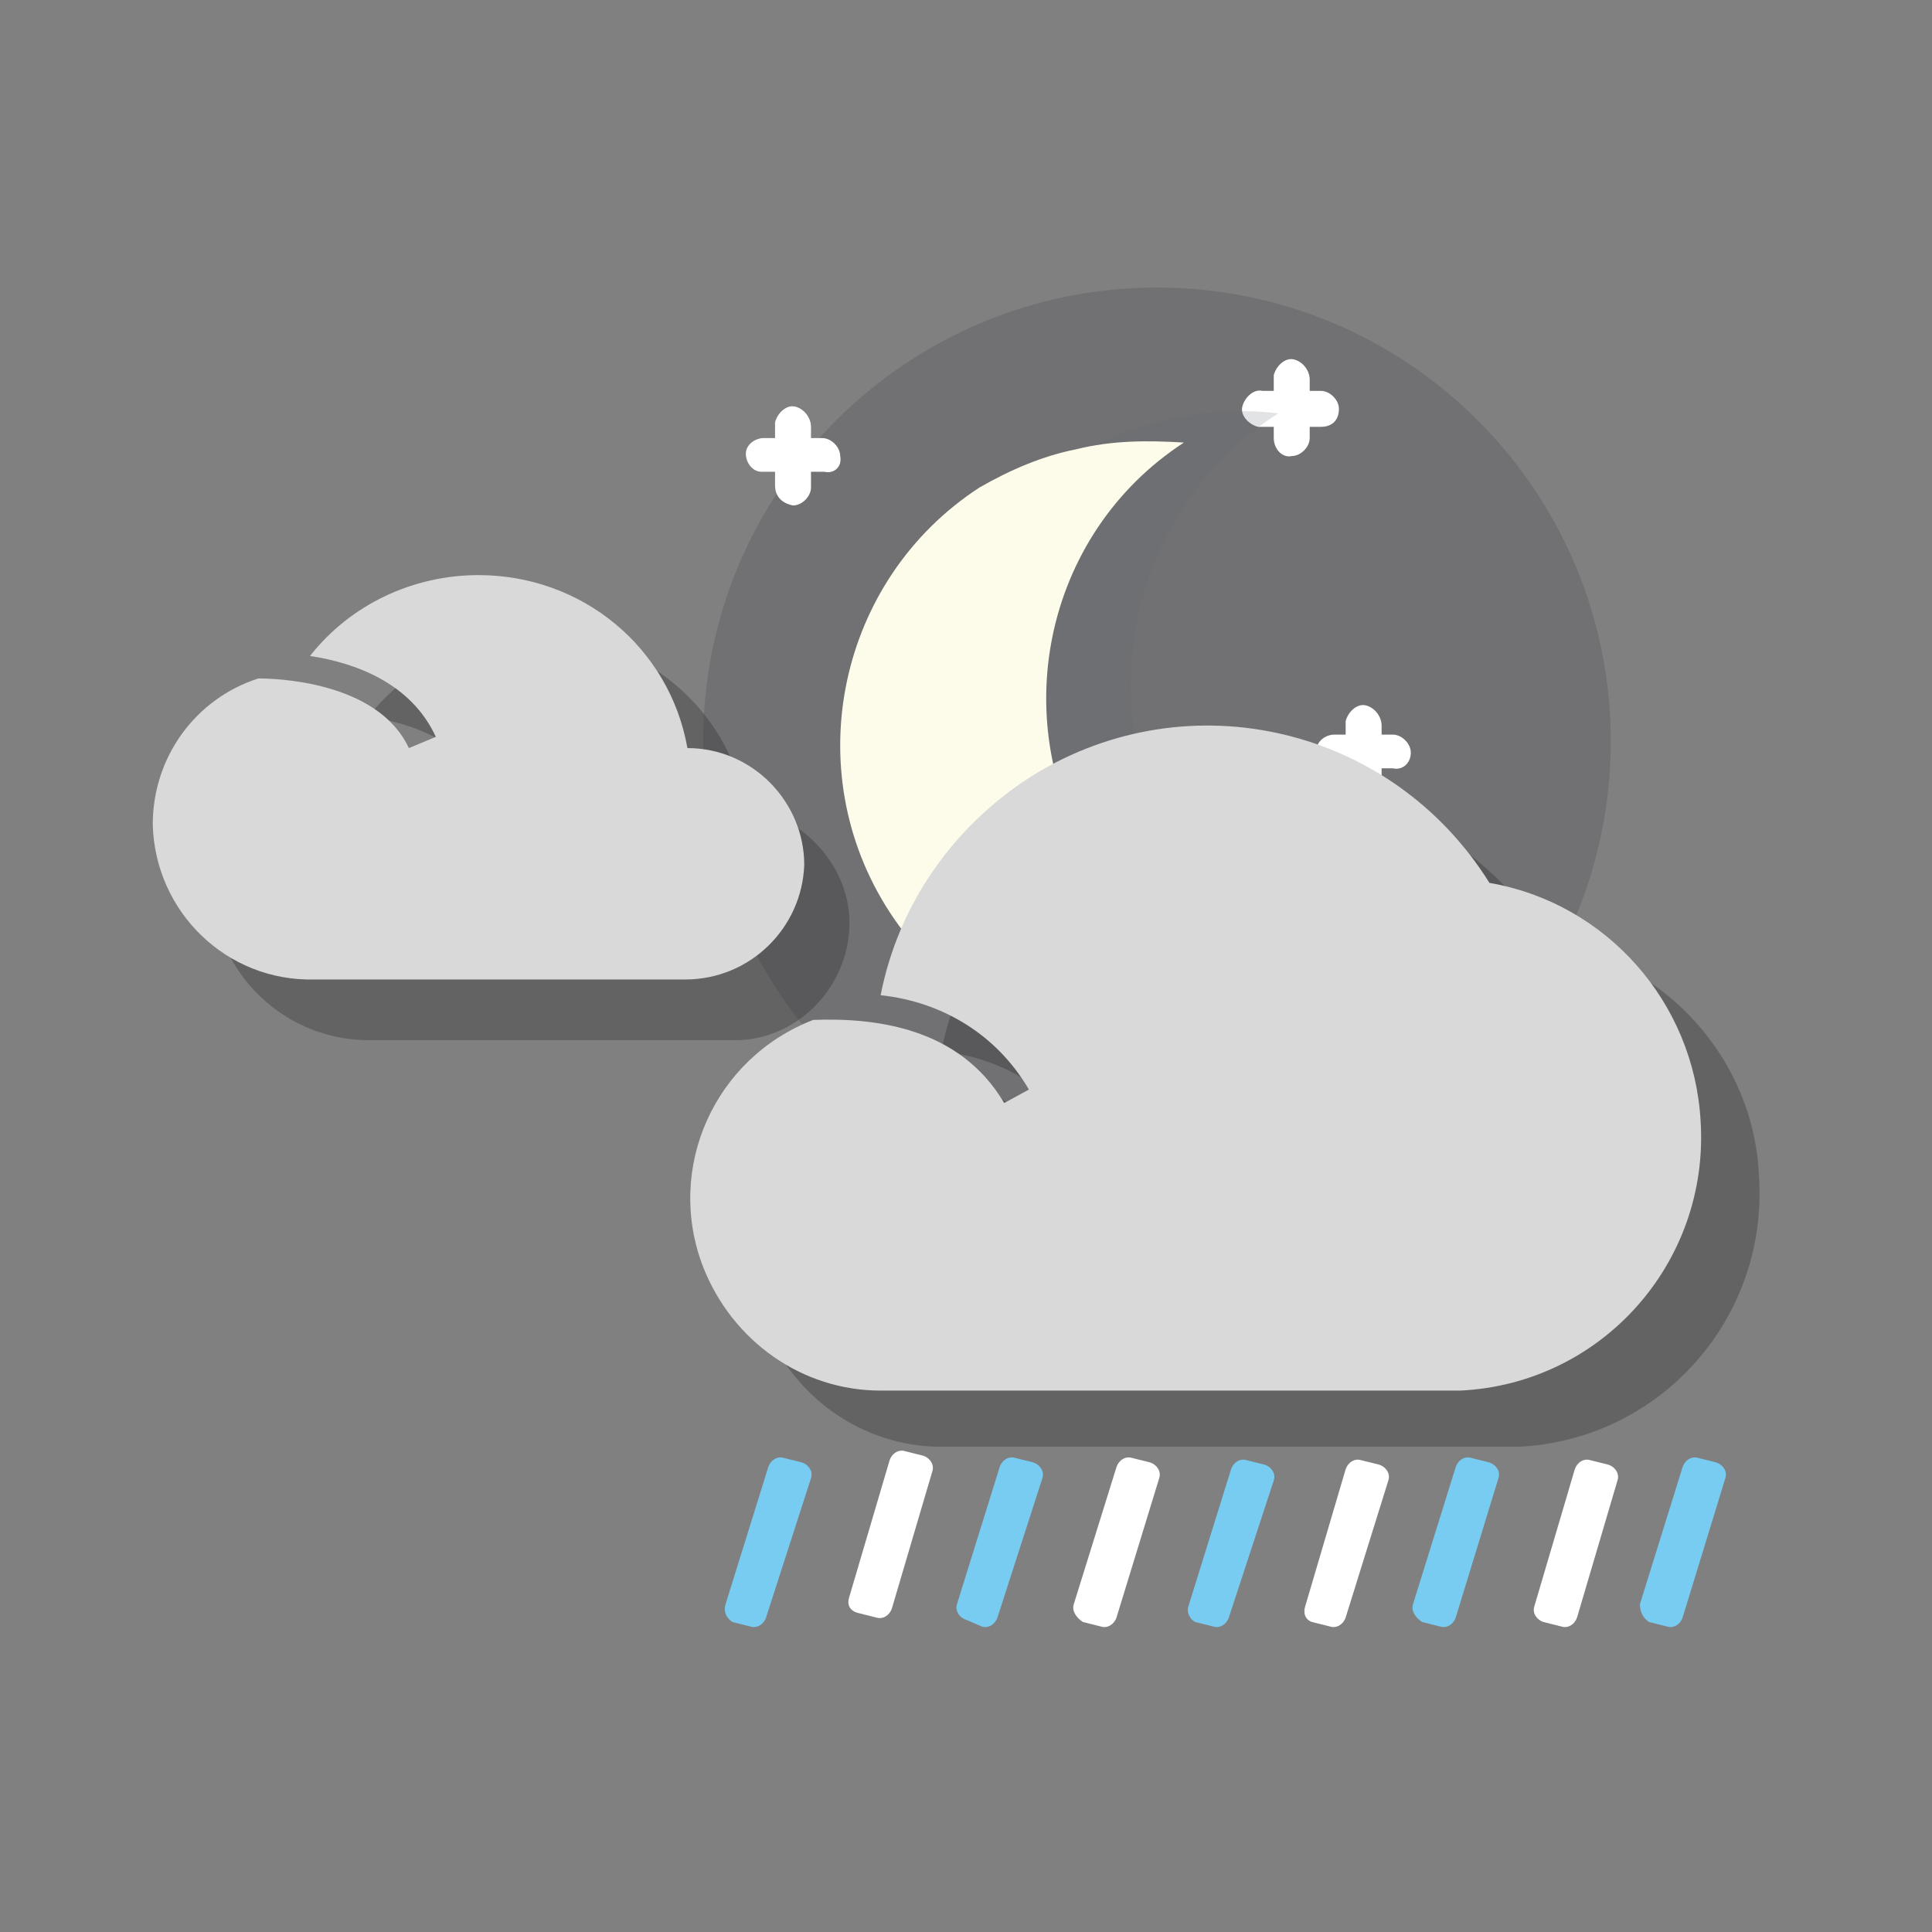 <svg width="86" height="86" viewBox="0 0 86 86" fill="none" xmlns="http://www.w3.org/2000/svg">
<rect x="0" y="0" width="86" height="86" fill="#808080" stroke="none"/>
<path opacity="0.25" d="M51.5 53.2C62.656 53.2 71.7 44.156 71.7 33C71.7 21.844 62.656 12.8 51.5 12.8C40.344 12.8 31.3 21.844 31.3 33C31.3 44.156 40.344 53.2 51.5 53.2Z" fill="#44454E"/>
<path d="M60.7 35.7C61.1 35.7 61.5 35.3 61.5 34.9V32.3C61.5 31.9 61.2 31.5 60.8 31.4C60.4 31.3 60 31.7 59.9 32.1C59.9 32.2 59.9 32.2 59.9 32.3V35C59.9 35.4 60.2 35.7 60.7 35.7Z" fill="white"/>
<path d="M62.8 33.5C62.8 33.1 62.4 32.7 62 32.7H59.4C59 32.7 58.6 33 58.6 33.4C58.6 33.8 58.9 34.2 59.3 34.2H62C62.4 34.3 62.8 34 62.8 33.5Z" fill="white"/>
<path d="M35.3 22.5C35.7 22.5 36.1 22.1 36.1 21.7V19C36.1 18.6 35.8 18.2 35.4 18.1C35 18 34.6 18.4 34.5 18.8C34.5 18.9 34.5 18.9 34.5 19V21.6C34.5 22.1 34.8 22.4 35.3 22.5C35.2 22.4 35.2 22.4 35.3 22.5Z" fill="white"/>
<path d="M37.4 20.3C37.4 19.9 37 19.5 36.6 19.5H34C33.6 19.5 33.2 19.8 33.2 20.2C33.2 20.6 33.5 21 33.9 21H36.7C37.1 21.1 37.5 20.8 37.4 20.3Z" fill="white"/>
<path d="M57.5 20.3C57.9 20.3 58.3 19.9 58.3 19.5V16.9C58.3 16.5 58 16.1 57.6 16C57.2 15.9 56.8 16.3 56.7 16.7C56.7 16.8 56.7 16.8 56.7 16.9V19.5C56.7 20 57.1 20.4 57.5 20.3C57.5 20.4 57.5 20.4 57.5 20.3Z" fill="white"/>
<path d="M59.6 18.2C59.6 17.8 59.2 17.4 58.8 17.4H56.2C55.8 17.3 55.4 17.7 55.3 18.1C55.2 18.5 55.6 18.9 56 19H58.8C59.3 19 59.6 18.7 59.6 18.2Z" fill="white"/>
<path opacity="0.18" d="M51.9 18.7C53.5 18.3 55.2 18.2 56.9 18.4C50.2 22.7 48.3 31.7 52.7 38.4C55 42 58.8 44.3 63 44.8C56.3 49.2 47.4 47.3 43 40.7C38.6 34.1 40.5 25.1 47.1 20.7C48.6 19.8 50.2 19.1 51.9 18.7Z" fill="#636573"/>
<path d="M47.9 20C49.5 19.6 51.1 19.6 52.7 19.7C46.4 23.8 44.7 32.3 48.8 38.6C51 41.9 54.5 44.1 58.5 44.6C52.2 48.7 43.7 46.9 39.6 40.6C35.5 34.3 37.3 25.8 43.6 21.7C45 20.9 46.4 20.3 47.9 20Z" fill="#FDFCEA"/>
<g opacity="0.3">
<path d="M68.9 41.9C64.6 35 55.5 32.9 48.5 37.2C45.1 39.4 42.7 42.8 41.9 46.8C44.7 47.1 47.1 48.6 48.5 51L47.4 51.6C45.4 48.2 41.6 47.8 38.9 47.9C34.5 49.6 32.3 54.5 34 58.9C35.3 62.2 38.4 64.4 41.9 64.4H67.6C73.9 64.1 78.7 58.7 78.3 52.4C78.1 47.2 74.2 42.8 68.9 41.9Z" fill="#231F20"/>
<path d="M33.2 35.9C32.4 31.4 28.4 28.2 23.9 28.3C21 28.3 18.2 29.6 16.4 31.9C18.4 32.2 20.9 33.1 22 35.5L20.8 36C19.4 33 14.8 32.9 14.1 32.9C11.3 33.8 9.4 36.4 9.4 39.4C9.5 43.3 12.7 46.4 16.6 46.3H33C35.9 46.1 38 43.5 37.8 40.7C37.6 38.3 35.6 36.3 33.2 35.9Z" fill="#231F20"/>
</g>
<path d="M66.3 39.3C62 32.4 53 30.2 46 34.5C42.5 36.7 40 40.2 39.2 44.3C42 44.6 44.4 46.1 45.8 48.5L44.7 49.1C42.7 45.7 38.9 45.3 36.2 45.4C31.8 47.1 29.6 52 31.3 56.4C32.6 59.7 35.7 61.9 39.2 61.9H65C71.3 61.6 76.1 56.2 75.7 49.9C75.4 44.6 71.5 40.2 66.3 39.3Z" fill="#D8D9D8"/>
<path d="M30.6 33.3C29.8 28.8 25.9 25.6 21.3 25.6C18.4 25.6 15.6 26.9 13.8 29.2C15.8 29.5 18.3 30.4 19.4 32.8L18.2 33.3C16.8 30.3 12.2 30.2 11.5 30.2C8.7 31.1 6.8 33.7 6.8 36.7C6.9 40.6 10.1 43.7 14 43.6H30.5C33.4 43.6 35.7 41.3 35.8 38.5C35.8 35.7 33.5 33.3 30.6 33.3Z" fill="#D8D9D8"/>
<path d="M42.6 71.4L44.5 65.3C44.6 65 44.9 64.8 45.2 64.9L46 65.1C46.3 65.2 46.5 65.5 46.4 65.8L44.4 72C44.3 72.3 44 72.5 43.7 72.4L43 72.1C42.7 72 42.5 71.7 42.6 71.4Z" fill="#79CCF1"/>
<path d="M52.9 71.5L54.8 65.4C54.9 65.1 55.2 64.9 55.5 65L56.3 65.2C56.6 65.3 56.8 65.6 56.7 65.9L54.7 72C54.6 72.3 54.3 72.5 54 72.4L53.2 72.2C53 72.1 52.8 71.8 52.9 71.5Z" fill="#79CCF1"/>
<path d="M32.3 71.4L34.2 65.3C34.3 65 34.6 64.8 34.9 64.9L35.7 65.1C36 65.2 36.2 65.5 36.1 65.8L34.1 72C34 72.3 33.7 72.5 33.4 72.4L32.6 72.2C32.3 72 32.2 71.7 32.3 71.4Z" fill="#79CCF1"/>
<path d="M62.9 71.4L64.8 65.3C64.9 65 65.2 64.8 65.5 64.9L66.3 65.1C66.6 65.2 66.8 65.5 66.7 65.8L64.8 72C64.7 72.3 64.4 72.5 64.1 72.4L63.3 72.2C63 72 62.8 71.7 62.9 71.4Z" fill="#79CCF1"/>
<path d="M73 71.4L74.9 65.3C75 65 75.3 64.8 75.6 64.9L76.4 65.1C76.7 65.2 76.9 65.5 76.8 65.8L74.9 72C74.8 72.3 74.5 72.5 74.2 72.4L73.4 72.2C73.1 72 73 71.7 73 71.4Z" fill="#79CCF1"/>
<path d="M47.8 71.4L49.7 65.3C49.8 65 50.1 64.8 50.4 64.9L51.2 65.1C51.5 65.2 51.7 65.5 51.6 65.8L49.7 72C49.6 72.3 49.3 72.5 49 72.4L48.2 72.2C47.9 72 47.7 71.7 47.8 71.4Z" fill="white"/>
<path d="M37.8 71.1L39.6 65C39.7 64.7 40 64.5 40.3 64.6L41.1 64.8C41.4 64.9 41.6 65.2 41.5 65.5L39.7 71.6C39.6 71.9 39.3 72.1 39 72L38.2 71.8C37.8 71.7 37.7 71.4 37.8 71.1Z" fill="white"/>
<path d="M68.3 71.5L70.1 65.4C70.2 65.1 70.5 64.9 70.8 65L71.6 65.2C71.9 65.3 72.1 65.6 72 65.9L70.2 72C70.1 72.3 69.8 72.5 69.5 72.4L68.7 72.2C68.4 72.1 68.2 71.8 68.3 71.5Z" fill="white"/>
<path d="M58.1 71.5L59.9 65.4C60 65.1 60.3 64.9 60.6 65L61.4 65.2C61.7 65.3 61.9 65.6 61.8 65.9L59.9 72C59.8 72.3 59.5 72.5 59.2 72.4L58.4 72.2C58.1 72.1 58 71.8 58.1 71.5Z" fill="white"/>
</svg>
